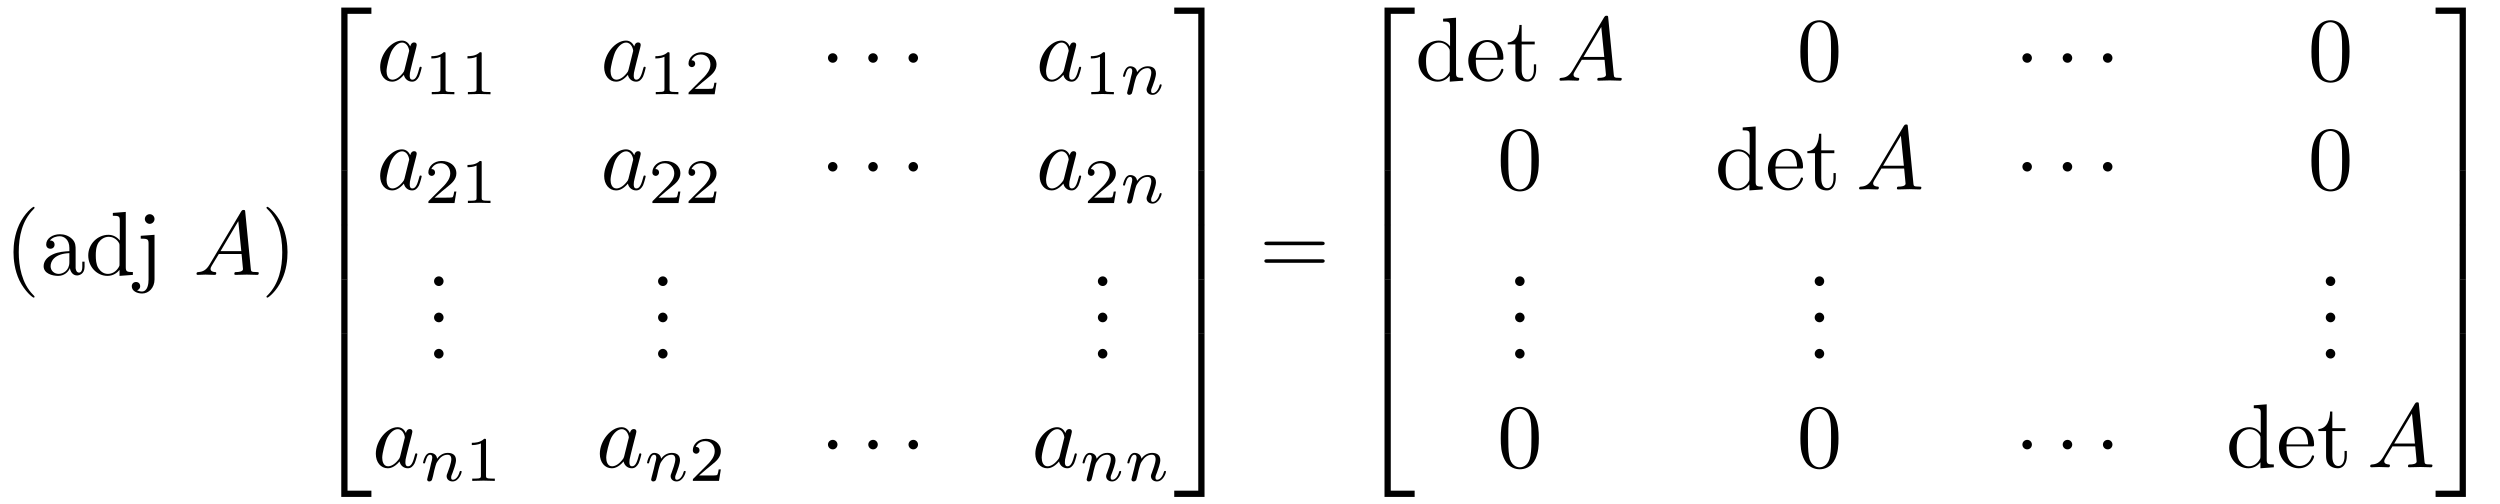 <?xml version="1.0" encoding="UTF-8"?>
<svg xmlns="http://www.w3.org/2000/svg" xmlns:xlink="http://www.w3.org/1999/xlink" viewBox="0 0 274.799 55.451" version="1.2">
<defs>
<g>
<symbol overflow="visible" id="glyph0-0">
<path style="stroke:none;" d=""/>
</symbol>
<symbol overflow="visible" id="glyph0-1">
<path style="stroke:none;" d="M 3.297 2.391 C 3.297 2.359 3.297 2.344 3.125 2.172 C 1.891 0.922 1.562 -0.969 1.562 -2.5 C 1.562 -4.234 1.938 -5.969 3.172 -7.203 C 3.297 -7.328 3.297 -7.344 3.297 -7.375 C 3.297 -7.453 3.266 -7.484 3.203 -7.484 C 3.094 -7.484 2.203 -6.797 1.609 -5.531 C 1.109 -4.438 0.984 -3.328 0.984 -2.5 C 0.984 -1.719 1.094 -0.516 1.641 0.625 C 2.25 1.844 3.094 2.5 3.203 2.5 C 3.266 2.5 3.297 2.469 3.297 2.391 Z M 3.297 2.391 "/>
</symbol>
<symbol overflow="visible" id="glyph0-2">
<path style="stroke:none;" d="M 3.312 -0.75 C 3.359 -0.359 3.625 0.062 4.094 0.062 C 4.312 0.062 4.922 -0.078 4.922 -0.891 L 4.922 -1.453 L 4.672 -1.453 L 4.672 -0.891 C 4.672 -0.312 4.422 -0.25 4.312 -0.25 C 3.984 -0.25 3.938 -0.703 3.938 -0.75 L 3.938 -2.734 C 3.938 -3.156 3.938 -3.547 3.578 -3.922 C 3.188 -4.312 2.688 -4.469 2.219 -4.469 C 1.391 -4.469 0.703 -4 0.703 -3.344 C 0.703 -3.047 0.906 -2.875 1.172 -2.875 C 1.453 -2.875 1.625 -3.078 1.625 -3.328 C 1.625 -3.453 1.578 -3.781 1.109 -3.781 C 1.391 -4.141 1.875 -4.25 2.188 -4.25 C 2.688 -4.25 3.25 -3.859 3.25 -2.969 L 3.25 -2.609 C 2.734 -2.578 2.047 -2.547 1.422 -2.25 C 0.672 -1.906 0.422 -1.391 0.422 -0.953 C 0.422 -0.141 1.391 0.109 2.016 0.109 C 2.672 0.109 3.125 -0.297 3.312 -0.75 Z M 3.25 -2.391 L 3.25 -1.391 C 3.25 -0.453 2.531 -0.109 2.078 -0.109 C 1.594 -0.109 1.188 -0.453 1.188 -0.953 C 1.188 -1.5 1.609 -2.328 3.25 -2.391 Z M 3.25 -2.391 "/>
</symbol>
<symbol overflow="visible" id="glyph0-3">
<path style="stroke:none;" d="M 3.781 -0.547 L 3.781 0.109 L 5.25 0 L 5.25 -0.312 C 4.562 -0.312 4.469 -0.375 4.469 -0.875 L 4.469 -6.922 L 3.047 -6.812 L 3.047 -6.5 C 3.734 -6.5 3.812 -6.438 3.812 -5.938 L 3.812 -3.781 C 3.531 -4.141 3.094 -4.406 2.562 -4.406 C 1.391 -4.406 0.344 -3.422 0.344 -2.141 C 0.344 -0.875 1.312 0.109 2.453 0.109 C 3.094 0.109 3.531 -0.234 3.781 -0.547 Z M 3.781 -3.219 L 3.781 -1.172 C 3.781 -1 3.781 -0.984 3.672 -0.812 C 3.375 -0.328 2.938 -0.109 2.5 -0.109 C 2.047 -0.109 1.688 -0.375 1.453 -0.75 C 1.203 -1.156 1.172 -1.719 1.172 -2.141 C 1.172 -2.5 1.188 -3.094 1.469 -3.547 C 1.688 -3.859 2.062 -4.188 2.609 -4.188 C 2.953 -4.188 3.375 -4.031 3.672 -3.594 C 3.781 -3.422 3.781 -3.406 3.781 -3.219 Z M 3.781 -3.219 "/>
</symbol>
<symbol overflow="visible" id="glyph0-4">
<path style="stroke:none;" d="M 2.094 -4.406 L 0.578 -4.297 L 0.578 -3.984 C 1.344 -3.984 1.438 -3.922 1.438 -3.422 L 1.438 0.516 C 1.438 0.969 1.344 1.828 0.703 1.828 C 0.656 1.828 0.422 1.828 0.172 1.688 C 0.312 1.656 0.516 1.516 0.516 1.25 C 0.516 0.984 0.344 0.781 0.062 0.781 C -0.219 0.781 -0.406 0.984 -0.406 1.25 C -0.406 1.766 0.156 2.047 0.734 2.047 C 1.469 2.047 2.094 1.406 2.094 0.5 Z M 2.094 -6.141 C 2.094 -6.438 1.859 -6.672 1.562 -6.672 C 1.281 -6.672 1.031 -6.438 1.031 -6.141 C 1.031 -5.859 1.281 -5.609 1.562 -5.609 C 1.859 -5.609 2.094 -5.859 2.094 -6.141 Z M 2.094 -6.141 "/>
</symbol>
<symbol overflow="visible" id="glyph0-5">
<path style="stroke:none;" d="M 2.875 -2.5 C 2.875 -3.266 2.766 -4.469 2.219 -5.609 C 1.625 -6.828 0.766 -7.484 0.672 -7.484 C 0.609 -7.484 0.562 -7.438 0.562 -7.375 C 0.562 -7.344 0.562 -7.328 0.75 -7.141 C 1.734 -6.156 2.297 -4.578 2.297 -2.5 C 2.297 -0.781 1.938 0.969 0.703 2.219 C 0.562 2.344 0.562 2.359 0.562 2.391 C 0.562 2.453 0.609 2.5 0.672 2.5 C 0.766 2.5 1.672 1.812 2.25 0.547 C 2.766 -0.547 2.875 -1.656 2.875 -2.5 Z M 2.875 -2.5 "/>
</symbol>
<symbol overflow="visible" id="glyph0-6">
<path style="stroke:none;" d="M 1.906 -0.531 C 1.906 -0.812 1.672 -1.062 1.391 -1.062 C 1.094 -1.062 0.859 -0.812 0.859 -0.531 C 0.859 -0.234 1.094 0 1.391 0 C 1.672 0 1.906 -0.234 1.906 -0.531 Z M 1.906 -0.531 "/>
</symbol>
<symbol overflow="visible" id="glyph0-7">
<path style="stroke:none;" d="M 6.844 -3.266 C 7 -3.266 7.188 -3.266 7.188 -3.453 C 7.188 -3.656 7 -3.656 6.859 -3.656 L 0.891 -3.656 C 0.75 -3.656 0.562 -3.656 0.562 -3.453 C 0.562 -3.266 0.75 -3.266 0.891 -3.266 Z M 6.859 -1.328 C 7 -1.328 7.188 -1.328 7.188 -1.531 C 7.188 -1.719 7 -1.719 6.844 -1.719 L 0.891 -1.719 C 0.75 -1.719 0.562 -1.719 0.562 -1.531 C 0.562 -1.328 0.75 -1.328 0.891 -1.328 Z M 6.859 -1.328 "/>
</symbol>
<symbol overflow="visible" id="glyph0-8">
<path style="stroke:none;" d="M 1.109 -2.516 C 1.172 -4 2.016 -4.25 2.359 -4.25 C 3.375 -4.25 3.484 -2.906 3.484 -2.516 Z M 1.109 -2.297 L 3.891 -2.297 C 4.109 -2.297 4.141 -2.297 4.141 -2.516 C 4.141 -3.5 3.594 -4.469 2.359 -4.469 C 1.203 -4.469 0.281 -3.438 0.281 -2.188 C 0.281 -0.859 1.328 0.109 2.469 0.109 C 3.688 0.109 4.141 -1 4.141 -1.188 C 4.141 -1.281 4.062 -1.312 4 -1.312 C 3.922 -1.312 3.891 -1.25 3.875 -1.172 C 3.531 -0.141 2.625 -0.141 2.531 -0.141 C 2.031 -0.141 1.641 -0.438 1.406 -0.812 C 1.109 -1.281 1.109 -1.938 1.109 -2.297 Z M 1.109 -2.297 "/>
</symbol>
<symbol overflow="visible" id="glyph0-9">
<path style="stroke:none;" d="M 1.719 -3.984 L 3.156 -3.984 L 3.156 -4.297 L 1.719 -4.297 L 1.719 -6.125 L 1.469 -6.125 C 1.469 -5.312 1.172 -4.25 0.188 -4.203 L 0.188 -3.984 L 1.031 -3.984 L 1.031 -1.234 C 1.031 -0.016 1.969 0.109 2.328 0.109 C 3.031 0.109 3.312 -0.594 3.312 -1.234 L 3.312 -1.797 L 3.062 -1.797 L 3.062 -1.25 C 3.062 -0.516 2.766 -0.141 2.391 -0.141 C 1.719 -0.141 1.719 -1.047 1.719 -1.219 Z M 1.719 -3.984 "/>
</symbol>
<symbol overflow="visible" id="glyph0-10">
<path style="stroke:none;" d="M 4.578 -3.188 C 4.578 -3.984 4.531 -4.781 4.188 -5.516 C 3.734 -6.484 2.906 -6.641 2.5 -6.641 C 1.891 -6.641 1.172 -6.375 0.75 -5.453 C 0.438 -4.766 0.391 -3.984 0.391 -3.188 C 0.391 -2.438 0.422 -1.547 0.844 -0.781 C 1.266 0.016 2 0.219 2.484 0.219 C 3.016 0.219 3.781 0.016 4.219 -0.938 C 4.531 -1.625 4.578 -2.406 4.578 -3.188 Z M 2.484 0 C 2.094 0 1.5 -0.25 1.328 -1.203 C 1.219 -1.797 1.219 -2.719 1.219 -3.312 C 1.219 -3.953 1.219 -4.609 1.297 -5.141 C 1.484 -6.328 2.234 -6.422 2.484 -6.422 C 2.812 -6.422 3.469 -6.234 3.656 -5.25 C 3.766 -4.688 3.766 -3.938 3.766 -3.312 C 3.766 -2.562 3.766 -1.891 3.656 -1.25 C 3.5 -0.297 2.938 0 2.484 0 Z M 2.484 0 "/>
</symbol>
<symbol overflow="visible" id="glyph1-0">
<path style="stroke:none;" d=""/>
</symbol>
<symbol overflow="visible" id="glyph1-1">
<path style="stroke:none;" d="M 1.781 -1.141 C 1.391 -0.484 1 -0.344 0.562 -0.312 C 0.438 -0.297 0.344 -0.297 0.344 -0.109 C 0.344 -0.047 0.406 0 0.484 0 C 0.75 0 1.062 -0.031 1.328 -0.031 C 1.672 -0.031 2.016 0 2.328 0 C 2.391 0 2.516 0 2.516 -0.188 C 2.516 -0.297 2.438 -0.312 2.359 -0.312 C 2.141 -0.328 1.891 -0.406 1.891 -0.656 C 1.891 -0.781 1.953 -0.891 2.031 -1.031 L 2.797 -2.297 L 5.297 -2.297 C 5.312 -2.094 5.453 -0.734 5.453 -0.641 C 5.453 -0.344 4.938 -0.312 4.734 -0.312 C 4.594 -0.312 4.5 -0.312 4.5 -0.109 C 4.5 0 4.609 0 4.641 0 C 5.047 0 5.469 -0.031 5.875 -0.031 C 6.125 -0.031 6.766 0 7.016 0 C 7.062 0 7.188 0 7.188 -0.203 C 7.188 -0.312 7.094 -0.312 6.953 -0.312 C 6.344 -0.312 6.344 -0.375 6.312 -0.672 L 5.703 -6.891 C 5.688 -7.094 5.688 -7.141 5.516 -7.141 C 5.359 -7.141 5.312 -7.062 5.25 -6.969 Z M 2.984 -2.609 L 4.938 -5.906 L 5.266 -2.609 Z M 2.984 -2.609 "/>
</symbol>
<symbol overflow="visible" id="glyph1-2">
<path style="stroke:none;" d="M 3.719 -3.766 C 3.531 -4.141 3.25 -4.406 2.797 -4.406 C 1.641 -4.406 0.406 -2.938 0.406 -1.484 C 0.406 -0.547 0.953 0.109 1.719 0.109 C 1.922 0.109 2.422 0.062 3.016 -0.641 C 3.094 -0.219 3.453 0.109 3.922 0.109 C 4.281 0.109 4.5 -0.125 4.672 -0.438 C 4.828 -0.797 4.969 -1.406 4.969 -1.422 C 4.969 -1.531 4.875 -1.531 4.844 -1.531 C 4.75 -1.531 4.734 -1.484 4.703 -1.344 C 4.531 -0.703 4.359 -0.109 3.953 -0.109 C 3.672 -0.109 3.656 -0.375 3.656 -0.562 C 3.656 -0.781 3.672 -0.875 3.781 -1.312 C 3.891 -1.719 3.906 -1.828 4 -2.203 L 4.359 -3.594 C 4.422 -3.875 4.422 -3.891 4.422 -3.938 C 4.422 -4.109 4.312 -4.203 4.141 -4.203 C 3.891 -4.203 3.75 -3.984 3.719 -3.766 Z M 3.078 -1.188 C 3.016 -1 3.016 -0.984 2.875 -0.812 C 2.438 -0.266 2.031 -0.109 1.75 -0.109 C 1.25 -0.109 1.109 -0.656 1.109 -1.047 C 1.109 -1.547 1.422 -2.766 1.656 -3.234 C 1.969 -3.812 2.406 -4.188 2.812 -4.188 C 3.453 -4.188 3.594 -3.375 3.594 -3.312 C 3.594 -3.25 3.578 -3.188 3.562 -3.141 Z M 3.078 -1.188 "/>
</symbol>
<symbol overflow="visible" id="glyph2-0">
<path style="stroke:none;" d=""/>
</symbol>
<symbol overflow="visible" id="glyph2-1">
<path style="stroke:none;" d="M 3.25 17.547 L 3.938 17.547 L 3.938 0.297 L 6.562 0.297 L 6.562 -0.391 L 3.25 -0.391 Z M 3.25 17.547 "/>
</symbol>
<symbol overflow="visible" id="glyph2-2">
<path style="stroke:none;" d="M 3.25 5.984 L 3.938 5.984 L 3.938 -0.016 L 3.25 -0.016 Z M 3.25 5.984 "/>
</symbol>
<symbol overflow="visible" id="glyph2-3">
<path style="stroke:none;" d="M 3.25 17.531 L 6.562 17.531 L 6.562 16.844 L 3.938 16.844 L 3.938 -0.406 L 3.25 -0.406 Z M 3.25 17.531 "/>
</symbol>
<symbol overflow="visible" id="glyph2-4">
<path style="stroke:none;" d="M 2.703 17.547 L 3.391 17.547 L 3.391 -0.391 L 0.062 -0.391 L 0.062 0.297 L 2.703 0.297 Z M 2.703 17.547 "/>
</symbol>
<symbol overflow="visible" id="glyph2-5">
<path style="stroke:none;" d="M 2.703 5.984 L 3.391 5.984 L 3.391 -0.016 L 2.703 -0.016 Z M 2.703 5.984 "/>
</symbol>
<symbol overflow="visible" id="glyph2-6">
<path style="stroke:none;" d="M 2.703 16.844 L 0.062 16.844 L 0.062 17.531 L 3.391 17.531 L 3.391 -0.406 L 2.703 -0.406 Z M 2.703 16.844 "/>
</symbol>
<symbol overflow="visible" id="glyph3-0">
<path style="stroke:none;" d=""/>
</symbol>
<symbol overflow="visible" id="glyph3-1">
<path style="stroke:none;" d="M 2.328 -4.438 C 2.328 -4.625 2.328 -4.625 2.125 -4.625 C 1.672 -4.188 1.047 -4.188 0.766 -4.188 L 0.766 -3.938 C 0.922 -3.938 1.391 -3.938 1.766 -4.125 L 1.766 -0.578 C 1.766 -0.344 1.766 -0.25 1.078 -0.25 L 0.812 -0.25 L 0.812 0 C 0.938 0 1.797 -0.031 2.047 -0.031 C 2.266 -0.031 3.141 0 3.297 0 L 3.297 -0.25 L 3.031 -0.25 C 2.328 -0.25 2.328 -0.344 2.328 -0.578 Z M 2.328 -4.438 "/>
</symbol>
<symbol overflow="visible" id="glyph3-2">
<path style="stroke:none;" d="M 3.516 -1.266 L 3.281 -1.266 C 3.266 -1.109 3.188 -0.703 3.094 -0.641 C 3.047 -0.594 2.516 -0.594 2.406 -0.594 L 1.125 -0.594 C 1.859 -1.234 2.109 -1.438 2.516 -1.766 C 3.031 -2.172 3.516 -2.609 3.516 -3.266 C 3.516 -4.109 2.781 -4.625 1.891 -4.625 C 1.031 -4.625 0.438 -4.016 0.438 -3.375 C 0.438 -3.031 0.734 -2.984 0.812 -2.984 C 0.969 -2.984 1.172 -3.109 1.172 -3.359 C 1.172 -3.484 1.125 -3.734 0.766 -3.734 C 0.984 -4.219 1.453 -4.375 1.781 -4.375 C 2.484 -4.375 2.844 -3.828 2.844 -3.266 C 2.844 -2.656 2.406 -2.188 2.188 -1.938 L 0.516 -0.266 C 0.438 -0.203 0.438 -0.188 0.438 0 L 3.312 0 Z M 3.516 -1.266 "/>
</symbol>
<symbol overflow="visible" id="glyph4-0">
<path style="stroke:none;" d=""/>
</symbol>
<symbol overflow="visible" id="glyph4-1">
<path style="stroke:none;" d="M 1.906 -2.5 C 1.906 -2.781 1.672 -3.016 1.391 -3.016 C 1.094 -3.016 0.859 -2.781 0.859 -2.5 C 0.859 -2.203 1.094 -1.969 1.391 -1.969 C 1.672 -1.969 1.906 -2.203 1.906 -2.5 Z M 1.906 -2.5 "/>
</symbol>
<symbol overflow="visible" id="glyph5-0">
<path style="stroke:none;" d=""/>
</symbol>
<symbol overflow="visible" id="glyph5-1">
<path style="stroke:none;" d="M 0.844 -0.438 C 0.828 -0.344 0.781 -0.172 0.781 -0.156 C 0.781 0 0.906 0.062 1.016 0.062 C 1.141 0.062 1.25 -0.016 1.297 -0.078 C 1.328 -0.141 1.375 -0.375 1.422 -0.516 C 1.453 -0.641 1.531 -0.969 1.562 -1.141 C 1.609 -1.297 1.656 -1.453 1.688 -1.609 C 1.766 -1.891 1.781 -1.953 1.984 -2.234 C 2.172 -2.516 2.5 -2.875 3.031 -2.875 C 3.422 -2.875 3.438 -2.516 3.438 -2.391 C 3.438 -1.969 3.141 -1.203 3.031 -0.906 C 2.953 -0.703 2.922 -0.641 2.922 -0.531 C 2.922 -0.156 3.219 0.062 3.578 0.062 C 4.281 0.062 4.578 -0.891 4.578 -1 C 4.578 -1.094 4.5 -1.094 4.469 -1.094 C 4.375 -1.094 4.375 -1.047 4.344 -0.969 C 4.188 -0.406 3.875 -0.125 3.609 -0.125 C 3.453 -0.125 3.422 -0.219 3.422 -0.375 C 3.422 -0.531 3.469 -0.625 3.594 -0.938 C 3.672 -1.156 3.953 -1.891 3.953 -2.281 C 3.953 -2.953 3.422 -3.078 3.047 -3.078 C 2.469 -3.078 2.078 -2.719 1.875 -2.438 C 1.828 -2.922 1.422 -3.078 1.125 -3.078 C 0.828 -3.078 0.672 -2.859 0.578 -2.703 C 0.422 -2.438 0.328 -2.047 0.328 -2 C 0.328 -1.922 0.422 -1.922 0.453 -1.922 C 0.547 -1.922 0.547 -1.938 0.594 -2.125 C 0.703 -2.531 0.844 -2.875 1.109 -2.875 C 1.297 -2.875 1.344 -2.719 1.344 -2.531 C 1.344 -2.406 1.281 -2.141 1.219 -1.953 C 1.172 -1.766 1.109 -1.484 1.078 -1.328 Z M 0.844 -0.438 "/>
</symbol>
</g>
</defs>
<g id="surface1">
<g style="fill:rgb(0%,0%,0%);fill-opacity:1;">
  <use xlink:href="#glyph0-1" x="0.5" y="30.216"/>
  <use xlink:href="#glyph0-2" x="4.374" y="30.216"/>
  <use xlink:href="#glyph0-3" x="9.356" y="30.216"/>
  <use xlink:href="#glyph0-4" x="14.891" y="30.216"/>
</g>
<g style="fill:rgb(0%,0%,0%);fill-opacity:1;">
  <use xlink:href="#glyph1-1" x="21.256" y="30.216"/>
</g>
<g style="fill:rgb(0%,0%,0%);fill-opacity:1;">
  <use xlink:href="#glyph0-5" x="28.728" y="30.216"/>
</g>
<g style="fill:rgb(0%,0%,0%);fill-opacity:1;">
  <use xlink:href="#glyph2-1" x="34.262" y="1.224"/>
</g>
<g style="fill:rgb(0%,0%,0%);fill-opacity:1;">
  <use xlink:href="#glyph2-2" x="34.262" y="18.759"/>
</g>
<g style="fill:rgb(0%,0%,0%);fill-opacity:1;">
  <use xlink:href="#glyph2-2" x="34.262" y="24.736"/>
</g>
<g style="fill:rgb(0%,0%,0%);fill-opacity:1;">
  <use xlink:href="#glyph2-2" x="34.262" y="30.714"/>
</g>
<g style="fill:rgb(0%,0%,0%);fill-opacity:1;">
  <use xlink:href="#glyph2-3" x="34.262" y="37.09"/>
</g>
<g style="fill:rgb(0%,0%,0%);fill-opacity:1;">
  <use xlink:href="#glyph1-2" x="41.381" y="8.868"/>
</g>
<g style="fill:rgb(0%,0%,0%);fill-opacity:1;">
  <use xlink:href="#glyph3-1" x="46.647" y="10.363"/>
  <use xlink:href="#glyph3-1" x="50.619" y="10.363"/>
</g>
<g style="fill:rgb(0%,0%,0%);fill-opacity:1;">
  <use xlink:href="#glyph1-2" x="66.004" y="8.868"/>
</g>
<g style="fill:rgb(0%,0%,0%);fill-opacity:1;">
  <use xlink:href="#glyph3-1" x="71.27" y="10.363"/>
  <use xlink:href="#glyph3-2" x="75.242" y="10.363"/>
</g>
<g style="fill:rgb(0%,0%,0%);fill-opacity:1;">
  <use xlink:href="#glyph4-1" x="90.15" y="8.868"/>
</g>
<g style="fill:rgb(0%,0%,0%);fill-opacity:1;">
  <use xlink:href="#glyph4-1" x="94.581" y="8.868"/>
</g>
<g style="fill:rgb(0%,0%,0%);fill-opacity:1;">
  <use xlink:href="#glyph4-1" x="99.003" y="8.868"/>
</g>
<g style="fill:rgb(0%,0%,0%);fill-opacity:1;">
  <use xlink:href="#glyph1-2" x="113.873" y="8.868"/>
</g>
<g style="fill:rgb(0%,0%,0%);fill-opacity:1;">
  <use xlink:href="#glyph3-1" x="119.139" y="10.363"/>
</g>
<g style="fill:rgb(0%,0%,0%);fill-opacity:1;">
  <use xlink:href="#glyph5-1" x="123.11" y="10.363"/>
</g>
<g style="fill:rgb(0%,0%,0%);fill-opacity:1;">
  <use xlink:href="#glyph1-2" x="41.381" y="20.823"/>
</g>
<g style="fill:rgb(0%,0%,0%);fill-opacity:1;">
  <use xlink:href="#glyph3-2" x="46.647" y="22.318"/>
  <use xlink:href="#glyph3-1" x="50.619" y="22.318"/>
</g>
<g style="fill:rgb(0%,0%,0%);fill-opacity:1;">
  <use xlink:href="#glyph1-2" x="66.004" y="20.823"/>
</g>
<g style="fill:rgb(0%,0%,0%);fill-opacity:1;">
  <use xlink:href="#glyph3-2" x="71.27" y="22.318"/>
  <use xlink:href="#glyph3-2" x="75.242" y="22.318"/>
</g>
<g style="fill:rgb(0%,0%,0%);fill-opacity:1;">
  <use xlink:href="#glyph4-1" x="90.15" y="20.823"/>
</g>
<g style="fill:rgb(0%,0%,0%);fill-opacity:1;">
  <use xlink:href="#glyph4-1" x="94.581" y="20.823"/>
</g>
<g style="fill:rgb(0%,0%,0%);fill-opacity:1;">
  <use xlink:href="#glyph4-1" x="99.003" y="20.823"/>
</g>
<g style="fill:rgb(0%,0%,0%);fill-opacity:1;">
  <use xlink:href="#glyph1-2" x="113.873" y="20.823"/>
</g>
<g style="fill:rgb(0%,0%,0%);fill-opacity:1;">
  <use xlink:href="#glyph3-2" x="119.139" y="22.318"/>
</g>
<g style="fill:rgb(0%,0%,0%);fill-opacity:1;">
  <use xlink:href="#glyph5-1" x="123.11" y="22.318"/>
</g>
<g style="fill:rgb(0%,0%,0%);fill-opacity:1;">
  <use xlink:href="#glyph0-6" x="46.851" y="31.439"/>
</g>
<g style="fill:rgb(0%,0%,0%);fill-opacity:1;">
  <use xlink:href="#glyph0-6" x="46.851" y="35.424"/>
</g>
<g style="fill:rgb(0%,0%,0%);fill-opacity:1;">
  <use xlink:href="#glyph0-6" x="46.851" y="39.409"/>
</g>
<g style="fill:rgb(0%,0%,0%);fill-opacity:1;">
  <use xlink:href="#glyph0-6" x="71.474" y="31.439"/>
</g>
<g style="fill:rgb(0%,0%,0%);fill-opacity:1;">
  <use xlink:href="#glyph0-6" x="71.474" y="35.424"/>
</g>
<g style="fill:rgb(0%,0%,0%);fill-opacity:1;">
  <use xlink:href="#glyph0-6" x="71.474" y="39.409"/>
</g>
<g style="fill:rgb(0%,0%,0%);fill-opacity:1;">
  <use xlink:href="#glyph0-6" x="119.819" y="31.439"/>
</g>
<g style="fill:rgb(0%,0%,0%);fill-opacity:1;">
  <use xlink:href="#glyph0-6" x="119.819" y="35.424"/>
</g>
<g style="fill:rgb(0%,0%,0%);fill-opacity:1;">
  <use xlink:href="#glyph0-6" x="119.819" y="39.409"/>
</g>
<g style="fill:rgb(0%,0%,0%);fill-opacity:1;">
  <use xlink:href="#glyph1-2" x="40.904" y="51.364"/>
</g>
<g style="fill:rgb(0%,0%,0%);fill-opacity:1;">
  <use xlink:href="#glyph5-1" x="46.17" y="52.859"/>
</g>
<g style="fill:rgb(0%,0%,0%);fill-opacity:1;">
  <use xlink:href="#glyph3-1" x="51.095" y="52.859"/>
</g>
<g style="fill:rgb(0%,0%,0%);fill-opacity:1;">
  <use xlink:href="#glyph1-2" x="65.527" y="51.364"/>
</g>
<g style="fill:rgb(0%,0%,0%);fill-opacity:1;">
  <use xlink:href="#glyph5-1" x="70.793" y="52.859"/>
</g>
<g style="fill:rgb(0%,0%,0%);fill-opacity:1;">
  <use xlink:href="#glyph3-2" x="75.718" y="52.859"/>
</g>
<g style="fill:rgb(0%,0%,0%);fill-opacity:1;">
  <use xlink:href="#glyph4-1" x="90.15" y="51.364"/>
</g>
<g style="fill:rgb(0%,0%,0%);fill-opacity:1;">
  <use xlink:href="#glyph4-1" x="94.581" y="51.364"/>
</g>
<g style="fill:rgb(0%,0%,0%);fill-opacity:1;">
  <use xlink:href="#glyph4-1" x="99.003" y="51.364"/>
</g>
<g style="fill:rgb(0%,0%,0%);fill-opacity:1;">
  <use xlink:href="#glyph1-2" x="113.396" y="51.364"/>
</g>
<g style="fill:rgb(0%,0%,0%);fill-opacity:1;">
  <use xlink:href="#glyph5-1" x="118.662" y="52.859"/>
  <use xlink:href="#glyph5-1" x="123.587" y="52.859"/>
</g>
<g style="fill:rgb(0%,0%,0%);fill-opacity:1;">
  <use xlink:href="#glyph2-4" x="129.01" y="1.224"/>
</g>
<g style="fill:rgb(0%,0%,0%);fill-opacity:1;">
  <use xlink:href="#glyph2-5" x="129.01" y="18.759"/>
</g>
<g style="fill:rgb(0%,0%,0%);fill-opacity:1;">
  <use xlink:href="#glyph2-5" x="129.01" y="24.736"/>
</g>
<g style="fill:rgb(0%,0%,0%);fill-opacity:1;">
  <use xlink:href="#glyph2-5" x="129.01" y="30.714"/>
</g>
<g style="fill:rgb(0%,0%,0%);fill-opacity:1;">
  <use xlink:href="#glyph2-6" x="129.01" y="37.09"/>
</g>
<g style="fill:rgb(0%,0%,0%);fill-opacity:1;">
  <use xlink:href="#glyph0-7" x="138.419" y="30.216"/>
</g>
<g style="fill:rgb(0%,0%,0%);fill-opacity:1;">
  <use xlink:href="#glyph2-1" x="148.935" y="1.224"/>
</g>
<g style="fill:rgb(0%,0%,0%);fill-opacity:1;">
  <use xlink:href="#glyph2-2" x="148.935" y="18.759"/>
</g>
<g style="fill:rgb(0%,0%,0%);fill-opacity:1;">
  <use xlink:href="#glyph2-2" x="148.935" y="24.736"/>
</g>
<g style="fill:rgb(0%,0%,0%);fill-opacity:1;">
  <use xlink:href="#glyph2-2" x="148.935" y="30.714"/>
</g>
<g style="fill:rgb(0%,0%,0%);fill-opacity:1;">
  <use xlink:href="#glyph2-3" x="148.935" y="37.09"/>
</g>
<g style="fill:rgb(0%,0%,0%);fill-opacity:1;">
  <use xlink:href="#glyph0-3" x="155.577" y="8.868"/>
  <use xlink:href="#glyph0-8" x="161.112" y="8.868"/>
  <use xlink:href="#glyph0-9" x="165.54" y="8.868"/>
</g>
<g style="fill:rgb(0%,0%,0%);fill-opacity:1;">
  <use xlink:href="#glyph1-1" x="171.074" y="8.868"/>
</g>
<g style="fill:rgb(0%,0%,0%);fill-opacity:1;">
  <use xlink:href="#glyph0-10" x="197.503" y="8.868"/>
</g>
<g style="fill:rgb(0%,0%,0%);fill-opacity:1;">
  <use xlink:href="#glyph4-1" x="221.441" y="8.868"/>
</g>
<g style="fill:rgb(0%,0%,0%);fill-opacity:1;">
  <use xlink:href="#glyph4-1" x="225.872" y="8.868"/>
</g>
<g style="fill:rgb(0%,0%,0%);fill-opacity:1;">
  <use xlink:href="#glyph4-1" x="230.294" y="8.868"/>
</g>
<g style="fill:rgb(0%,0%,0%);fill-opacity:1;">
  <use xlink:href="#glyph0-10" x="253.681" y="8.868"/>
</g>
<g style="fill:rgb(0%,0%,0%);fill-opacity:1;">
  <use xlink:href="#glyph0-10" x="164.571" y="20.823"/>
</g>
<g style="fill:rgb(0%,0%,0%);fill-opacity:1;">
  <use xlink:href="#glyph0-3" x="188.511" y="20.823"/>
  <use xlink:href="#glyph0-8" x="194.046" y="20.823"/>
  <use xlink:href="#glyph0-9" x="198.474" y="20.823"/>
</g>
<g style="fill:rgb(0%,0%,0%);fill-opacity:1;">
  <use xlink:href="#glyph1-1" x="204.007" y="20.823"/>
</g>
<g style="fill:rgb(0%,0%,0%);fill-opacity:1;">
  <use xlink:href="#glyph4-1" x="221.441" y="20.823"/>
</g>
<g style="fill:rgb(0%,0%,0%);fill-opacity:1;">
  <use xlink:href="#glyph4-1" x="225.872" y="20.823"/>
</g>
<g style="fill:rgb(0%,0%,0%);fill-opacity:1;">
  <use xlink:href="#glyph4-1" x="230.294" y="20.823"/>
</g>
<g style="fill:rgb(0%,0%,0%);fill-opacity:1;">
  <use xlink:href="#glyph0-10" x="253.681" y="20.823"/>
</g>
<g style="fill:rgb(0%,0%,0%);fill-opacity:1;">
  <use xlink:href="#glyph0-6" x="165.678" y="31.439"/>
</g>
<g style="fill:rgb(0%,0%,0%);fill-opacity:1;">
  <use xlink:href="#glyph0-6" x="165.678" y="35.424"/>
</g>
<g style="fill:rgb(0%,0%,0%);fill-opacity:1;">
  <use xlink:href="#glyph0-6" x="165.678" y="39.409"/>
</g>
<g style="fill:rgb(0%,0%,0%);fill-opacity:1;">
  <use xlink:href="#glyph0-6" x="198.61" y="31.439"/>
</g>
<g style="fill:rgb(0%,0%,0%);fill-opacity:1;">
  <use xlink:href="#glyph0-6" x="198.61" y="35.424"/>
</g>
<g style="fill:rgb(0%,0%,0%);fill-opacity:1;">
  <use xlink:href="#glyph0-6" x="198.61" y="39.409"/>
</g>
<g style="fill:rgb(0%,0%,0%);fill-opacity:1;">
  <use xlink:href="#glyph0-6" x="254.788" y="31.439"/>
</g>
<g style="fill:rgb(0%,0%,0%);fill-opacity:1;">
  <use xlink:href="#glyph0-6" x="254.788" y="35.424"/>
</g>
<g style="fill:rgb(0%,0%,0%);fill-opacity:1;">
  <use xlink:href="#glyph0-6" x="254.788" y="39.409"/>
</g>
<g style="fill:rgb(0%,0%,0%);fill-opacity:1;">
  <use xlink:href="#glyph0-10" x="164.571" y="51.364"/>
</g>
<g style="fill:rgb(0%,0%,0%);fill-opacity:1;">
  <use xlink:href="#glyph0-10" x="197.507" y="51.364"/>
</g>
<g style="fill:rgb(0%,0%,0%);fill-opacity:1;">
  <use xlink:href="#glyph4-1" x="221.441" y="51.364"/>
</g>
<g style="fill:rgb(0%,0%,0%);fill-opacity:1;">
  <use xlink:href="#glyph4-1" x="225.872" y="51.364"/>
</g>
<g style="fill:rgb(0%,0%,0%);fill-opacity:1;">
  <use xlink:href="#glyph4-1" x="230.294" y="51.364"/>
</g>
<g style="fill:rgb(0%,0%,0%);fill-opacity:1;">
  <use xlink:href="#glyph0-3" x="244.687" y="51.364"/>
  <use xlink:href="#glyph0-8" x="250.222" y="51.364"/>
  <use xlink:href="#glyph0-9" x="254.65" y="51.364"/>
</g>
<g style="fill:rgb(0%,0%,0%);fill-opacity:1;">
  <use xlink:href="#glyph1-1" x="260.185" y="51.364"/>
</g>
<g style="fill:rgb(0%,0%,0%);fill-opacity:1;">
  <use xlink:href="#glyph2-4" x="267.657" y="1.224"/>
</g>
<g style="fill:rgb(0%,0%,0%);fill-opacity:1;">
  <use xlink:href="#glyph2-5" x="267.657" y="18.759"/>
</g>
<g style="fill:rgb(0%,0%,0%);fill-opacity:1;">
  <use xlink:href="#glyph2-5" x="267.657" y="24.736"/>
</g>
<g style="fill:rgb(0%,0%,0%);fill-opacity:1;">
  <use xlink:href="#glyph2-5" x="267.657" y="30.714"/>
</g>
<g style="fill:rgb(0%,0%,0%);fill-opacity:1;">
  <use xlink:href="#glyph2-6" x="267.657" y="37.09"/>
</g>
</g>
</svg>
